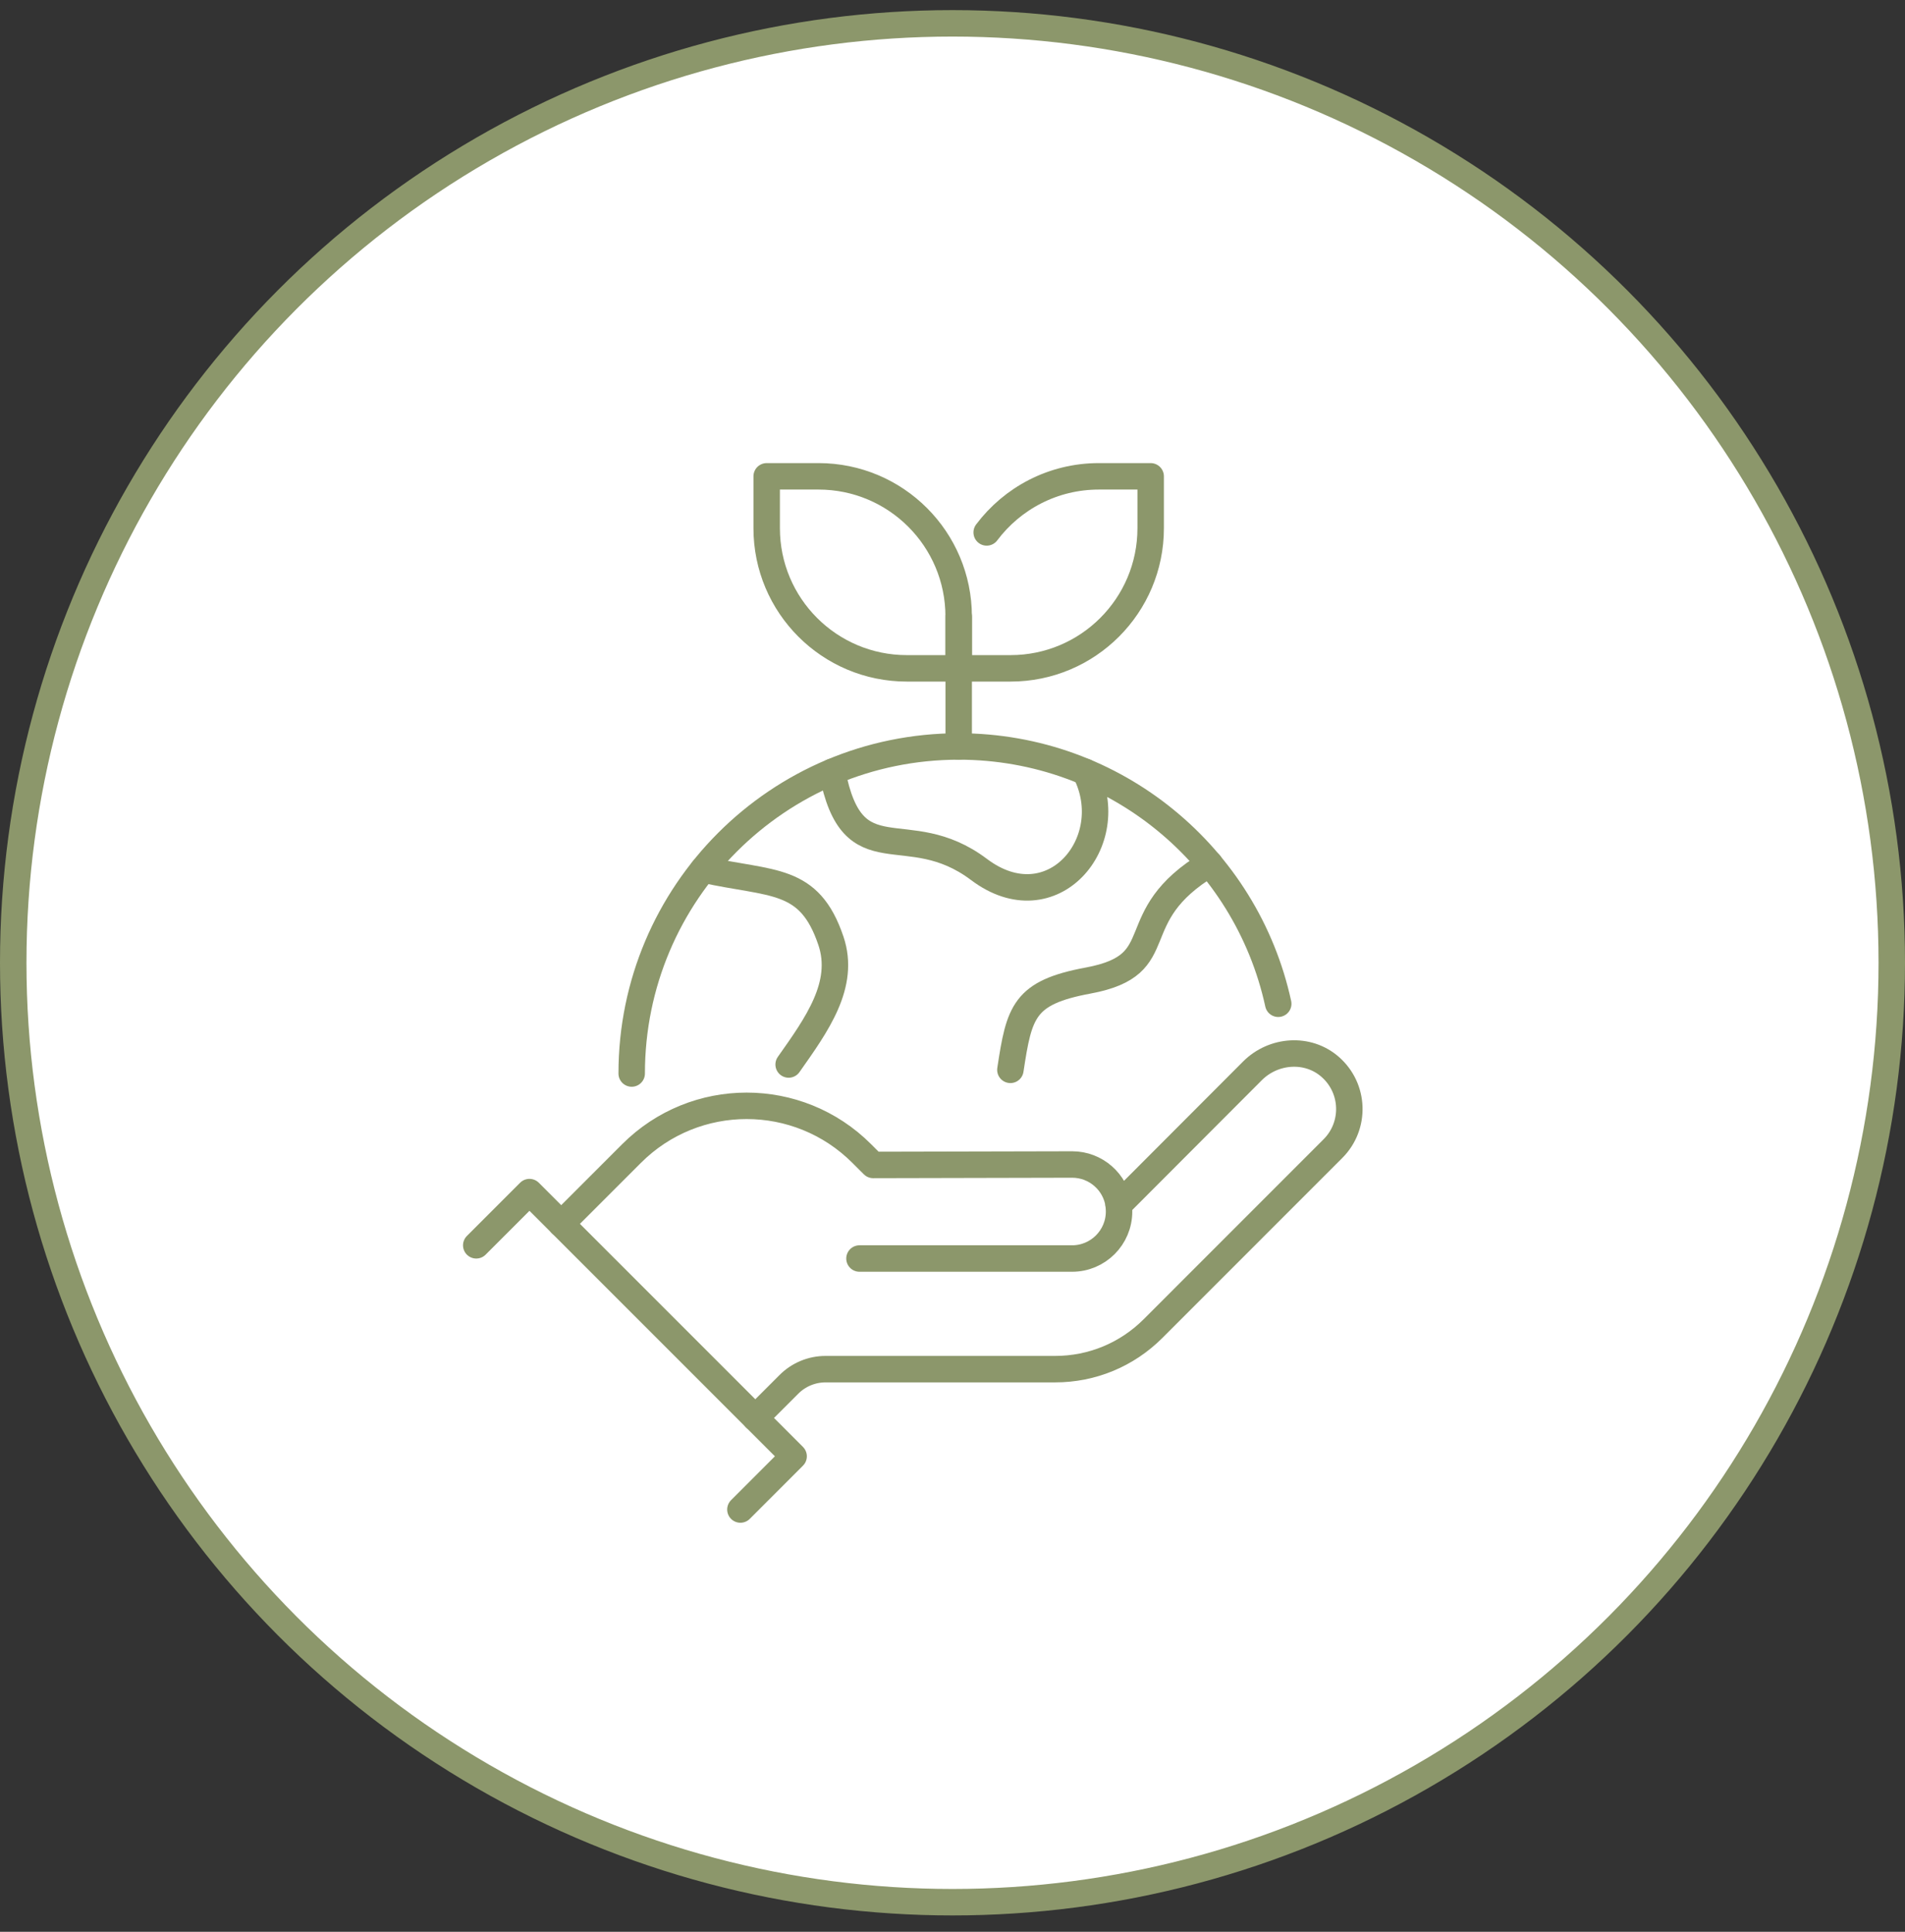 <?xml version="1.0" encoding="UTF-8"?> <svg xmlns="http://www.w3.org/2000/svg" width="72" height="73" viewBox="0 0 72 73" fill="none"><rect x="0" y="0" width="72" height="73" fill="#333333" stroke="none"/><circle cx="36" cy="36.382" r="35.5" fill="white" stroke="#8C976B"></circle><path d="M23.875 40.567C23.875 33.741 29.408 28.208 36.234 28.208C42.155 28.208 47.103 32.372 48.311 37.931" stroke="#8C976B" stroke-linecap="round" stroke-linejoin="round"></path><path d="M36.234 25.256V28.208" stroke="#8C976B" stroke-linecap="round" stroke-linejoin="round"></path><path d="M36.234 23.296V25.256H38.194C41.119 25.256 43.49 22.885 43.49 19.96V18H41.531C39.797 18 38.258 18.833 37.292 20.12" stroke="#8C976B" stroke-linecap="round" stroke-linejoin="round"></path><path d="M30.936 18C33.861 18 36.233 20.371 36.233 23.296V25.256H34.273C31.348 25.256 28.977 22.885 28.977 19.96V18H30.936Z" stroke="#8C976B" stroke-linecap="round" stroke-linejoin="round"></path><path d="M28.546 53.584L29.819 52.311C30.186 51.945 30.683 51.739 31.201 51.739L39.877 51.739C41.275 51.739 42.59 51.194 43.579 50.206L50.379 43.405C51.238 42.546 51.204 41.133 50.276 40.318C49.43 39.575 48.134 39.669 47.337 40.466L42.282 45.53C42.16 44.668 41.419 44.005 40.523 44.005L33.002 44.022L32.569 43.59C30.167 41.187 26.272 41.187 23.87 43.59L21.211 46.249" stroke="#8C976B" stroke-linecap="round" stroke-linejoin="round"></path><path d="M18 47.059L20.011 45.048L29.995 55.032L27.984 57.043" stroke="#8C976B" stroke-linecap="round" stroke-linejoin="round"></path><path d="M32.484 47.558L40.519 47.558C41.5 47.558 42.295 46.763 42.295 45.782C42.295 45.696 42.289 45.612 42.278 45.53" stroke="#8C976B" stroke-linecap="round" stroke-linejoin="round"></path><path d="M26.578 32.857C29.193 33.437 30.584 33.117 31.405 35.553C31.964 37.213 30.87 38.719 29.807 40.226" stroke="#8C976B" stroke-linecap="round" stroke-linejoin="round"></path><path d="M41.019 29.168C42.378 31.812 39.757 34.932 37.002 32.857C34.262 30.794 32.228 33.191 31.453 29.168" stroke="#8C976B" stroke-linecap="round" stroke-linejoin="round"></path><path d="M45.718 32.637C42.321 34.673 44.388 36.447 41.131 37.053C38.693 37.506 38.522 38.222 38.188 40.428" stroke="#8C976B" stroke-linecap="round" stroke-linejoin="round"></path></svg> 